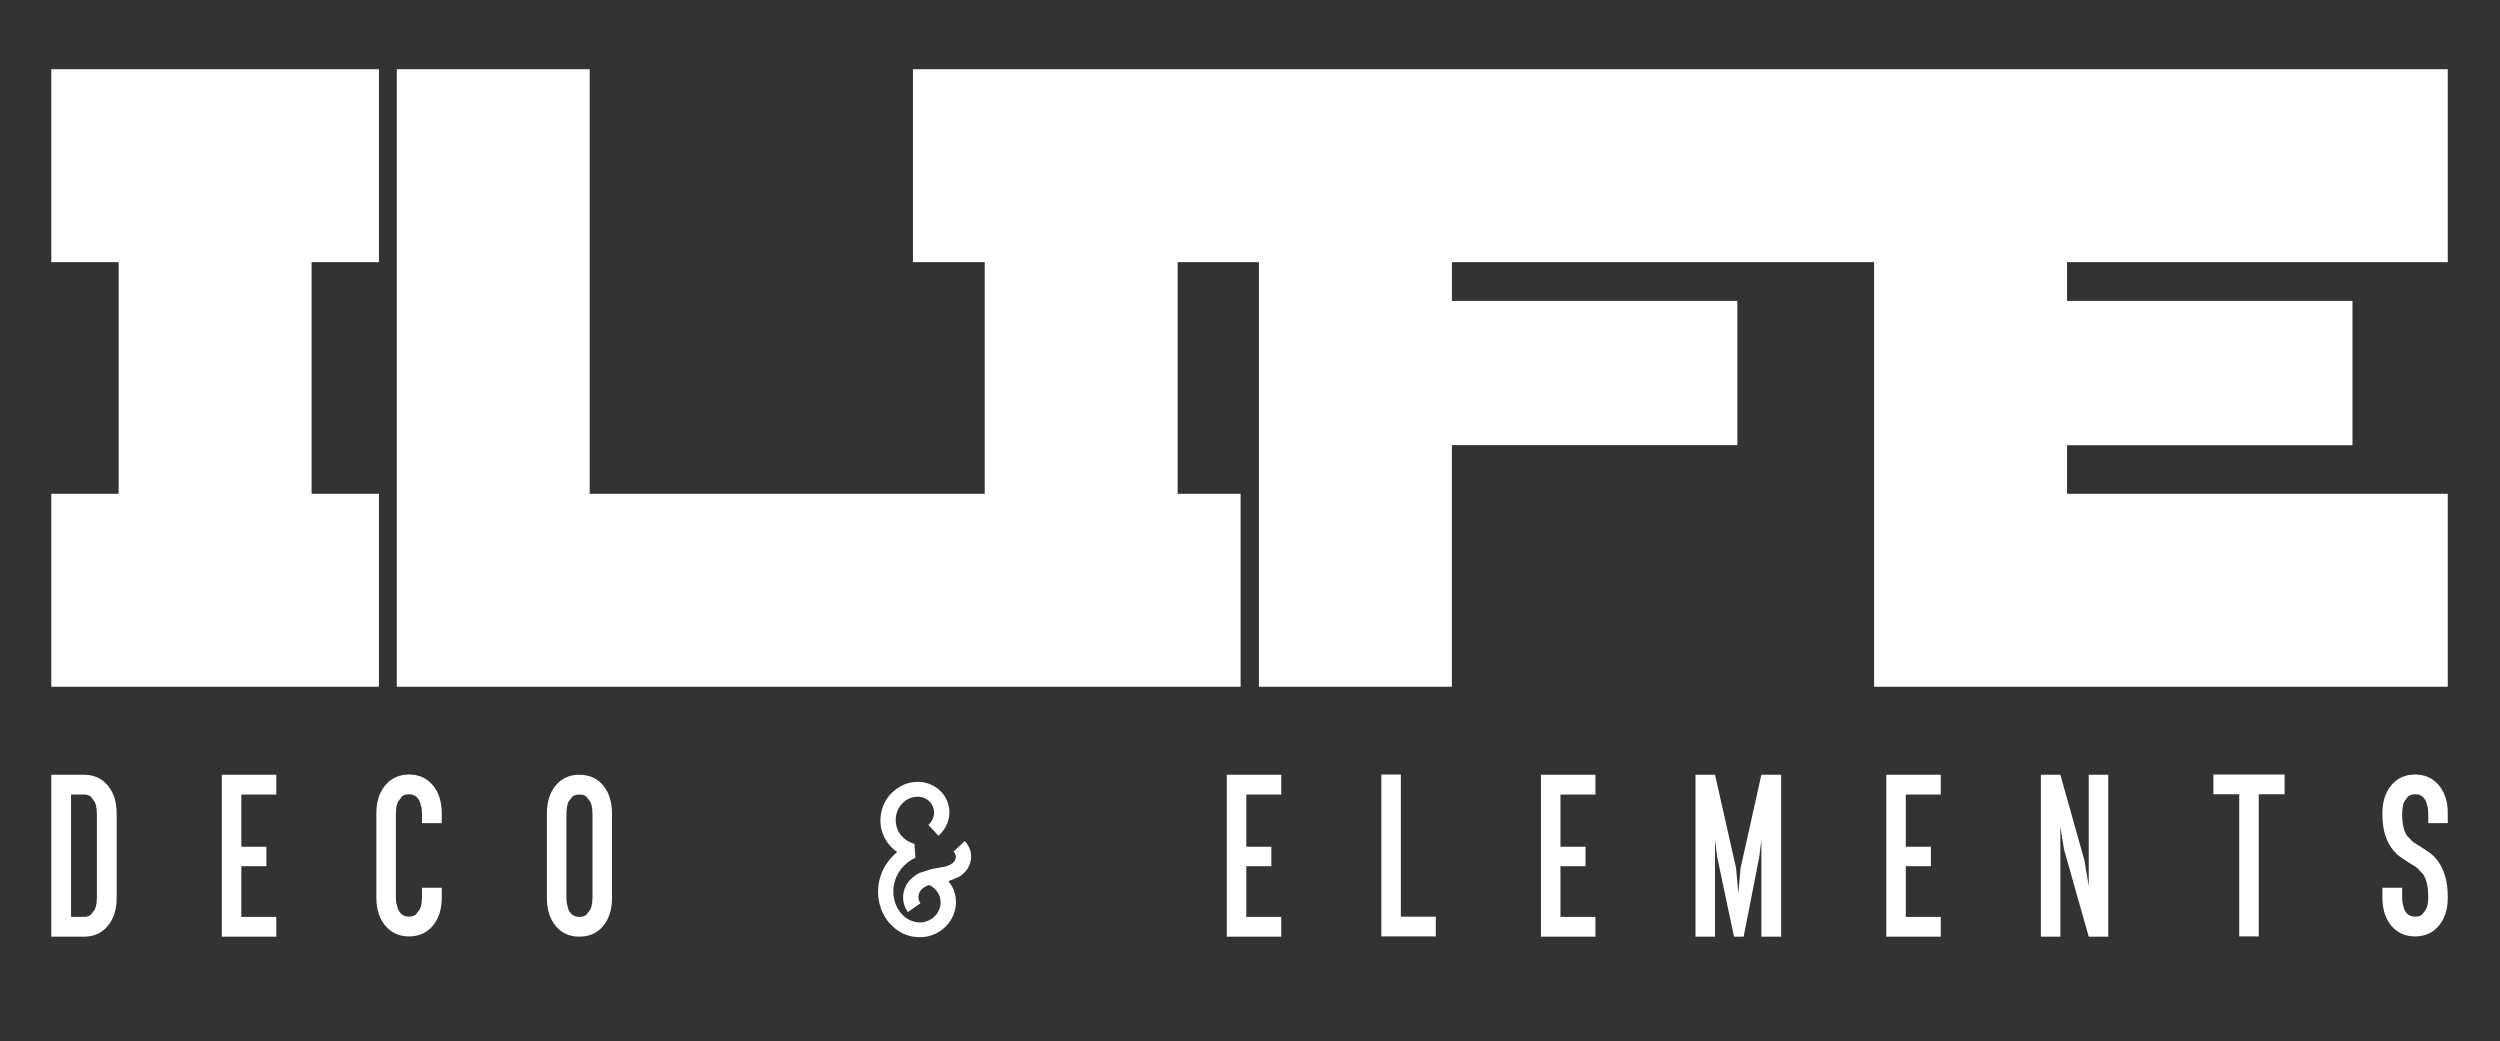 <svg version="1.0" preserveAspectRatio="xMidYMid meet" height="661" viewBox="0 0 1190.25 495.75" zoomAndPan="magnify" width="1587" xmlns:xlink="http://www.w3.org/1999/xlink" xmlns="http://www.w3.org/2000/svg"><rect x="0" y="0" width="1190.25" height="495.75" fill="#333333" stroke="none"/><defs><clipPath id="83fb4f7b74"><path clip-rule="nonzero" d="M 24.418 368.863 L 55.543 368.863 L 55.543 446 L 24.418 446 Z M 24.418 368.863"></path></clipPath><clipPath id="1cf8855497"><path clip-rule="nonzero" d="M 46.133 387.32 L 45.953 384.785 C 45.832 383.738 45.555 382.734 45.109 381.77 L 43.238 379.297 C 42.43 378.609 41.344 378.273 39.98 378.273 L 33.828 378.273 L 33.828 436.535 L 39.98 436.535 C 41.344 436.535 42.43 436.199 43.238 435.512 L 45.109 433.039 C 45.555 432.074 45.832 431.074 45.953 430.023 L 46.133 427.488 Z M 39.98 368.863 C 44.648 368.863 48.402 370.551 51.258 373.93 C 54.117 377.309 55.543 381.77 55.543 387.32 L 55.543 427.488 C 55.543 433.039 54.117 437.504 51.258 440.879 C 48.402 444.258 44.648 445.945 39.98 445.945 L 24.418 445.945 L 24.418 368.863 Z M 39.98 368.863"></path></clipPath><clipPath id="374f8544a2"><path clip-rule="nonzero" d="M 105.605 368.863 L 131.539 368.863 L 131.539 378.273 L 105.605 378.273 Z M 105.605 378.273 L 114.891 378.273 L 114.891 403.121 L 105.605 403.121 Z M 105.605 403.121 L 126.836 403.121 L 126.836 412.41 L 105.605 412.41 Z M 105.605 412.41 L 114.891 412.41 L 114.891 436.539 L 105.605 436.539 Z M 105.605 436.539 L 131.539 436.539 L 131.539 445.945 L 105.605 445.945 Z M 105.605 436.539"></path></clipPath><clipPath id="539eb966b4"><path clip-rule="nonzero" d="M 179.066 368.621 L 210.312 368.621 L 210.312 445.941 L 179.066 445.941 Z M 179.066 368.621"></path></clipPath><clipPath id="67e6ca51ba"><path clip-rule="nonzero" d="M 194.75 368.742 C 199.418 368.742 203.172 370.43 206.031 373.809 C 208.887 377.188 210.312 381.648 210.312 387.199 L 210.312 391.902 L 200.902 391.902 L 200.902 387.199 C 200.902 386.559 200.844 385.715 200.723 384.664 L 199.879 381.648 C 199.43 380.684 198.816 379.863 198.008 379.176 C 197.199 378.488 196.113 378.152 194.75 378.152 C 193.301 378.152 192.18 378.488 191.371 379.176 L 189.504 381.648 C 189.055 382.613 188.777 383.613 188.66 384.664 L 188.477 387.199 L 188.477 427.367 C 188.477 428.008 188.539 428.852 188.66 429.902 L 189.504 432.918 C 189.949 433.883 190.562 434.715 191.371 435.391 C 192.18 436.066 193.301 436.414 194.75 436.414 C 196.113 436.414 197.199 436.078 198.008 435.391 L 199.879 432.918 C 200.324 431.953 200.602 430.949 200.723 429.902 L 200.902 427.367 L 200.902 422.664 L 210.312 422.664 L 210.312 427.367 C 210.312 432.918 208.887 437.379 206.031 440.758 C 203.172 444.137 199.418 445.824 194.75 445.824 C 190.082 445.824 186.332 444.137 183.473 440.758 C 180.613 437.379 179.188 432.918 179.188 427.367 L 179.188 387.199 C 179.188 381.648 180.613 377.188 183.473 373.809 C 186.332 370.43 190.082 368.742 194.75 368.742"></path></clipPath><clipPath id="b09f676981"><path clip-rule="nonzero" d="M 260.375 368.863 L 291.375 368.863 L 291.375 446 L 260.375 446 Z M 260.375 368.863"></path></clipPath><clipPath id="ff3c844f13"><path clip-rule="nonzero" d="M 282.086 387.32 L 281.906 384.785 C 281.785 383.738 281.508 382.734 281.062 381.77 L 279.191 379.297 C 278.383 378.609 277.262 378.273 275.812 378.273 C 274.453 378.273 273.34 378.609 272.496 379.297 L 270.629 381.77 C 270.23 382.734 269.965 383.738 269.844 384.785 L 269.664 387.32 L 269.664 427.488 C 269.664 428.129 269.723 428.973 269.844 430.023 L 270.629 433.039 C 271.023 434.004 271.652 434.836 272.496 435.512 C 273.34 436.188 274.453 436.535 275.812 436.535 C 277.262 436.535 278.383 436.199 279.191 435.512 L 281.062 433.039 C 281.508 432.074 281.785 431.074 281.906 430.023 L 282.086 427.488 Z M 275.812 368.863 C 280.555 368.863 284.344 370.551 287.152 373.93 C 289.965 377.309 291.375 381.77 291.375 387.32 L 291.375 427.488 C 291.375 433.039 289.965 437.504 287.152 440.879 C 284.344 444.258 280.555 445.945 275.812 445.945 C 271.145 445.945 267.406 444.258 264.594 440.879 C 261.785 437.504 260.375 433.039 260.375 427.488 L 260.375 387.32 C 260.375 381.77 261.785 377.309 264.594 373.93 C 267.406 370.551 271.145 368.863 275.812 368.863"></path></clipPath><clipPath id="1279cd77b1"><path clip-rule="nonzero" d="M 418.02 372.07 L 462.512 372.07 L 462.512 446.34 L 418.02 446.34 Z M 418.02 372.07"></path></clipPath><clipPath id="81f99d6b5d"><path clip-rule="nonzero" d="M 436.875 372.242 C 438.758 372.207 440.59 372.52 442.375 373.195 C 444.836 374.113 446.898 375.547 448.578 377.488 C 450.254 379.469 451.328 381.711 451.785 384.223 C 452.219 386.73 452.004 389.203 451.133 391.641 C 450.242 394.078 448.793 396.164 446.805 397.902 L 441.988 392.703 C 443.027 391.785 443.789 390.711 444.246 389.469 C 444.703 388.168 444.824 386.852 444.594 385.547 C 444.328 384.246 443.789 383.074 442.941 382.051 C 442.051 381.023 440.965 380.266 439.688 379.77 C 437.262 379 434.812 379.203 432.363 380.41 C 430 381.711 428.273 383.668 427.199 386.234 C 426.043 389.516 426.211 392.703 427.719 395.777 C 429.395 398.781 431.941 400.785 435.355 401.773 L 435.824 408.348 C 431.641 410.363 428.602 413.438 426.719 417.574 C 424.98 421.785 424.859 426.008 426.332 430.242 C 427.406 433.066 429.105 435.344 431.445 437.082 C 433.871 438.711 436.488 439.375 439.301 439.098 C 441.41 438.781 443.258 437.891 444.848 436.441 C 446.344 434.996 447.309 433.246 447.707 431.195 C 448.02 429.145 447.707 427.203 446.754 425.367 C 445.742 423.57 444.281 422.219 442.375 421.34 L 441.484 421.652 C 440.012 422.363 439.156 422.957 438.516 423.668 C 437.77 424.586 437.344 425.645 437.262 426.852 C 437.238 428.023 437.551 429.086 438.215 430.039 L 432.277 434.223 C 430.625 431.957 429.867 429.434 429.988 426.648 C 430.133 423.898 431.133 421.41 432.98 419.23 C 434.473 417.602 436.164 416.371 438.008 415.512 L 443.391 413.812 C 444.488 413.594 445.512 413.402 446.465 413.234 L 450.191 412.547 C 452.098 411.98 453.461 411.207 454.27 410.219 C 454.812 409.48 455.078 408.66 455.055 407.781 C 454.969 406.863 454.621 406.066 454.016 405.391 L 459.301 400.457 C 461.145 402.363 462.16 404.633 462.34 407.238 C 462.461 409.891 461.688 412.27 460.047 414.391 C 458.949 415.766 457.695 416.84 456.297 417.602 L 452.074 419.324 C 451.953 419.363 451.832 419.398 451.688 419.434 L 451.555 419.434 L 453.246 421.98 C 454.945 425.199 455.5 428.602 454.887 432.207 C 454.246 435.816 452.57 438.902 449.855 441.484 C 447.105 444.031 443.871 445.562 440.145 446.094 C 435.293 446.59 430.953 445.488 427.141 442.801 C 423.496 440.145 420.941 436.781 419.469 432.68 C 417.383 426.742 417.574 420.82 420.035 414.922 C 421.664 411.316 424.051 408.227 427.164 405.645 C 424.645 403.945 422.664 401.762 421.23 399.07 C 418.77 394.16 418.504 389.082 420.41 383.859 C 422.023 379.688 424.91 376.477 429.035 374.207 C 431.086 373.109 433.27 372.473 435.586 372.305 L 436.441 372.242"></path></clipPath><clipPath id="29de8bf973"><path clip-rule="nonzero" d="M 584.066 368.863 L 610 368.863 L 610 378.273 L 584.066 378.273 Z M 584.066 378.273 L 593.352 378.273 L 593.352 403.121 L 584.066 403.121 Z M 584.066 403.121 L 605.297 403.121 L 605.297 412.41 L 584.066 412.41 Z M 584.066 412.41 L 593.352 412.41 L 593.352 436.539 L 584.066 436.539 Z M 584.066 436.539 L 610 436.539 L 610 445.945 L 584.066 445.945 Z M 584.066 436.539"></path></clipPath><clipPath id="8a1517c2a0"><path clip-rule="nonzero" d="M 657.648 368.742 L 666.938 368.742 L 666.938 436.414 L 657.648 436.414 Z M 657.648 436.414 L 683.586 436.414 L 683.586 445.824 L 657.648 445.824 Z M 657.648 436.414"></path></clipPath><clipPath id="43beb5d230"><path clip-rule="nonzero" d="M 733.648 368.863 L 759.582 368.863 L 759.582 378.273 L 733.648 378.273 Z M 733.648 378.273 L 742.934 378.273 L 742.934 403.121 L 733.648 403.121 Z M 733.648 403.121 L 754.879 403.121 L 754.879 412.41 L 733.648 412.41 Z M 733.648 412.41 L 742.934 412.41 L 742.934 436.539 L 733.648 436.539 Z M 733.648 436.539 L 759.582 436.539 L 759.582 445.945 L 733.648 445.945 Z M 733.648 436.539"></path></clipPath><clipPath id="6b590d96da"><path clip-rule="nonzero" d="M 807.23 368.863 L 848.004 368.863 L 848.004 445.949 L 807.23 445.949 Z M 807.23 368.863"></path></clipPath><clipPath id="5e0ad9f035"><path clip-rule="nonzero" d="M 838.594 368.863 L 848.004 368.863 L 848.004 445.945 L 838.594 445.945 L 838.594 399.746 L 837.629 407.707 L 830.152 445.945 L 825.566 445.945 L 817.484 407.707 L 816.52 399.746 L 816.52 445.945 L 807.23 445.945 L 807.23 368.863 L 816.52 368.863 L 826.531 413.254 L 827.617 425.199 L 828.703 413.254 Z M 838.594 368.863"></path></clipPath><clipPath id="a4f5b52214"><path clip-rule="nonzero" d="M 898.062 368.863 L 924 368.863 L 924 378.273 L 898.062 378.273 Z M 898.062 378.273 L 907.352 378.273 L 907.352 403.121 L 898.062 403.121 Z M 898.062 403.121 L 919.297 403.121 L 919.297 412.41 L 898.062 412.41 Z M 898.062 412.41 L 907.352 412.41 L 907.352 436.539 L 898.062 436.539 Z M 898.062 436.539 L 924 436.539 L 924 445.945 L 898.062 445.945 Z M 898.062 436.539"></path></clipPath><clipPath id="c196ff7770"><path clip-rule="nonzero" d="M 971.648 368.863 L 1003.863 368.863 L 1003.863 446 L 971.648 446 Z M 971.648 368.863"></path></clipPath><clipPath id="3e69292906"><path clip-rule="nonzero" d="M 994.449 368.863 L 1003.738 368.863 L 1003.738 445.945 L 994.449 445.945 L 982.629 404.207 L 980.938 393.473 L 980.938 445.945 L 971.648 445.945 L 971.648 368.863 L 980.938 368.863 L 992.398 409.637 L 994.449 421.941 Z M 994.449 368.863"></path></clipPath><clipPath id="e0e5658e03"><path clip-rule="nonzero" d="M 1053.797 368.742 L 1087.695 368.742 L 1087.695 378.152 L 1053.797 378.152 Z M 1066.102 378.152 L 1075.391 378.152 L 1075.391 445.824 L 1066.102 445.824 Z M 1066.102 378.152"></path></clipPath><clipPath id="719164f23a"><path clip-rule="nonzero" d="M 24.418 32.941 L 180.422 32.941 L 180.422 124.793 L 24.418 124.793 Z M 56.496 124.793 L 148.344 124.793 L 148.344 235.109 L 56.496 235.109 Z M 24.418 235.109 L 180.422 235.109 L 180.422 326.957 L 24.418 326.957 Z M 24.418 235.109"></path></clipPath><clipPath id="41af8434d2"><path clip-rule="nonzero" d="M 434.652 32.941 L 1165.375 32.941 L 1165.375 124.793 L 434.652 124.793 Z M 599.387 124.793 L 691.246 124.793 L 691.246 143.262 L 599.387 143.262 Z M 892.266 124.793 L 984.117 124.793 L 984.117 143.262 L 892.266 143.262 Z M 599.387 143.262 L 827.148 143.262 L 827.148 211.938 L 599.387 211.938 Z M 892.266 143.262 L 1120.02 143.262 L 1120.02 211.949 L 892.266 211.949 Z M 468.828 124.793 L 560.676 124.793 L 560.676 235.109 L 468.828 235.109 Z M 188.914 32.941 L 280.762 32.941 L 280.762 235.109 L 188.914 235.109 Z M 892.266 211.949 L 984.117 211.949 L 984.117 235.109 L 892.266 235.109 Z M 188.914 235.109 L 590.652 235.109 L 590.652 326.945 L 188.914 326.945 Z M 599.387 211.938 L 691.234 211.938 L 691.234 326.945 L 599.387 326.945 Z M 892.266 235.109 L 1165.375 235.109 L 1165.375 326.945 L 892.266 326.945 Z M 892.266 235.109"></path></clipPath><clipPath id="977f5e2cac"><path clip-rule="nonzero" d="M 1134.258 368.742 L 1165.5 368.742 L 1165.5 445.938 L 1134.258 445.938 Z M 1134.258 368.742"></path></clipPath><clipPath id="96667d8417"><path clip-rule="nonzero" d="M 1149.82 368.742 C 1154.477 368.742 1158.238 370.43 1161.098 373.809 C 1163.957 377.188 1165.383 381.648 1165.383 387.199 L 1165.383 391.902 L 1156.094 391.902 L 1156.094 387.199 C 1156.094 386.559 1156.031 385.715 1155.91 384.664 L 1155.066 381.648 C 1154.621 380.684 1153.992 379.863 1153.199 379.176 C 1152.402 378.488 1151.266 378.152 1149.82 378.152 C 1148.445 378.152 1147.348 378.488 1146.504 379.176 L 1144.633 381.648 C 1144.234 382.613 1143.969 383.613 1143.848 384.664 L 1143.668 387.199 C 1143.668 389.852 1143.871 392.023 1144.27 393.711 C 1144.668 395.402 1145.234 396.789 1145.961 397.875 L 1148.613 400.648 C 1149.652 401.41 1150.82 402.156 1152.113 402.879 L 1156.637 405.895 C 1158.203 407.02 1159.629 408.488 1160.918 410.301 C 1162.207 412.109 1163.27 414.375 1164.113 417.113 C 1164.961 419.852 1165.383 423.266 1165.383 427.367 C 1165.383 432.918 1163.957 437.379 1161.098 440.758 C 1158.238 444.137 1154.488 445.824 1149.82 445.824 C 1145.152 445.824 1141.398 444.137 1138.539 440.758 C 1135.684 437.379 1134.258 432.918 1134.258 427.367 L 1134.258 422.664 L 1143.668 422.664 L 1143.668 427.367 C 1143.668 428.008 1143.727 428.852 1143.848 429.902 L 1144.633 432.918 C 1145.031 433.883 1145.66 434.715 1146.504 435.391 C 1147.348 436.066 1148.445 436.414 1149.82 436.414 C 1151.266 436.414 1152.391 436.078 1153.199 435.391 L 1155.066 432.918 C 1155.5 431.953 1155.793 430.949 1155.91 429.902 L 1156.094 427.367 C 1156.094 424.559 1155.875 422.266 1155.43 420.492 C 1154.984 418.719 1154.367 417.258 1153.559 416.09 L 1150.785 413.195 C 1149.734 412.434 1148.566 411.688 1147.285 410.961 L 1142.824 408.008 C 1141.293 406.922 1139.891 405.496 1138.602 403.723 C 1137.309 401.953 1136.273 399.77 1135.465 397.148 C 1134.656 394.531 1134.258 391.227 1134.258 387.199 C 1134.258 381.648 1135.684 377.188 1138.539 373.809 C 1141.398 370.43 1145.152 368.742 1149.82 368.742"></path></clipPath></defs><g clip-path="url(#83fb4f7b74)"><g clip-path="url(#1cf8855497)"><path fill-rule="nonzero" fill-opacity="1" d="M 24.418 368.863 L 55.543 368.863 L 55.543 445.941 L 24.418 445.941 Z M 24.418 368.863" fill="#ffffff"></path></g></g><g clip-path="url(#374f8544a2)"><path fill-rule="nonzero" fill-opacity="1" d="M 105.605 368.863 L 131.539 368.863 L 131.539 445.961 L 105.605 445.961 Z M 105.605 368.863" fill="#ffffff"></path></g><g clip-path="url(#539eb966b4)"><g clip-path="url(#67e6ca51ba)"><path fill-rule="nonzero" fill-opacity="1" d="M 179.188 368.742 L 210.312 368.742 L 210.312 445.82 L 179.188 445.82 Z M 179.188 368.742" fill="#ffffff"></path></g></g><g clip-path="url(#b09f676981)"><g clip-path="url(#ff3c844f13)"><path fill-rule="nonzero" fill-opacity="1" d="M 260.375 368.863 L 291.375 368.863 L 291.375 446.004 L 260.375 446.004 Z M 260.375 368.863" fill="#ffffff"></path></g></g><g clip-path="url(#1279cd77b1)"><g clip-path="url(#81f99d6b5d)"><path fill-rule="nonzero" fill-opacity="1" d="M 418.02 372.242 L 462.34 372.242 L 462.34 446.164 L 418.02 446.164 Z M 418.02 372.242" fill="#ffffff"></path></g></g><g clip-path="url(#29de8bf973)"><path fill-rule="nonzero" fill-opacity="1" d="M 584.066 368.863 L 610 368.863 L 610 445.961 L 584.066 445.961 Z M 584.066 368.863" fill="#ffffff"></path></g><g clip-path="url(#8a1517c2a0)"><path fill-rule="nonzero" fill-opacity="1" d="M 657.648 368.742 L 683.586 368.742 L 683.586 445.84 L 657.648 445.84 Z M 657.648 368.742" fill="#ffffff"></path></g><g clip-path="url(#43beb5d230)"><path fill-rule="nonzero" fill-opacity="1" d="M 733.648 368.863 L 759.582 368.863 L 759.582 445.961 L 733.648 445.961 Z M 733.648 368.863" fill="#ffffff"></path></g><g clip-path="url(#6b590d96da)"><g clip-path="url(#5e0ad9f035)"><path fill-rule="nonzero" fill-opacity="1" d="M 807.23 368.863 L 848.004 368.863 L 848.004 445.949 L 807.23 445.949 Z M 807.23 368.863" fill="#ffffff"></path></g></g><g clip-path="url(#a4f5b52214)"><path fill-rule="nonzero" fill-opacity="1" d="M 898.062 368.863 L 924 368.863 L 924 445.961 L 898.062 445.961 Z M 898.062 368.863" fill="#ffffff"></path></g><g clip-path="url(#c196ff7770)"><g clip-path="url(#3e69292906)"><path fill-rule="nonzero" fill-opacity="1" d="M 971.648 368.863 L 1003.738 368.863 L 1003.738 445.945 L 971.648 445.945 Z M 971.648 368.863" fill="#ffffff"></path></g></g><g clip-path="url(#e0e5658e03)"><path fill-rule="nonzero" fill-opacity="1" d="M 1053.797 368.742 L 1087.695 368.742 L 1087.695 445.805 L 1053.797 445.805 Z M 1053.797 368.742" fill="#ffffff"></path></g><g clip-path="url(#719164f23a)"><path fill-rule="nonzero" fill-opacity="1" d="M 18.387 26.91 L 1170.938 26.91 L 1170.938 332.98 L 18.387 332.98 Z M 18.387 26.91" fill="#ffffff"></path></g><g clip-path="url(#41af8434d2)"><path fill-rule="nonzero" fill-opacity="1" d="M 18.387 26.91 L 1170.938 26.91 L 1170.938 332.98 L 18.387 332.98 Z M 18.387 26.91" fill="#ffffff"></path></g><g clip-path="url(#977f5e2cac)"><g clip-path="url(#96667d8417)"><path fill-rule="nonzero" fill-opacity="1" d="M 1134.258 368.742 L 1165.379 368.742 L 1165.379 445.816 L 1134.258 445.816 Z M 1134.258 368.742" fill="#ffffff"></path></g></g></svg>